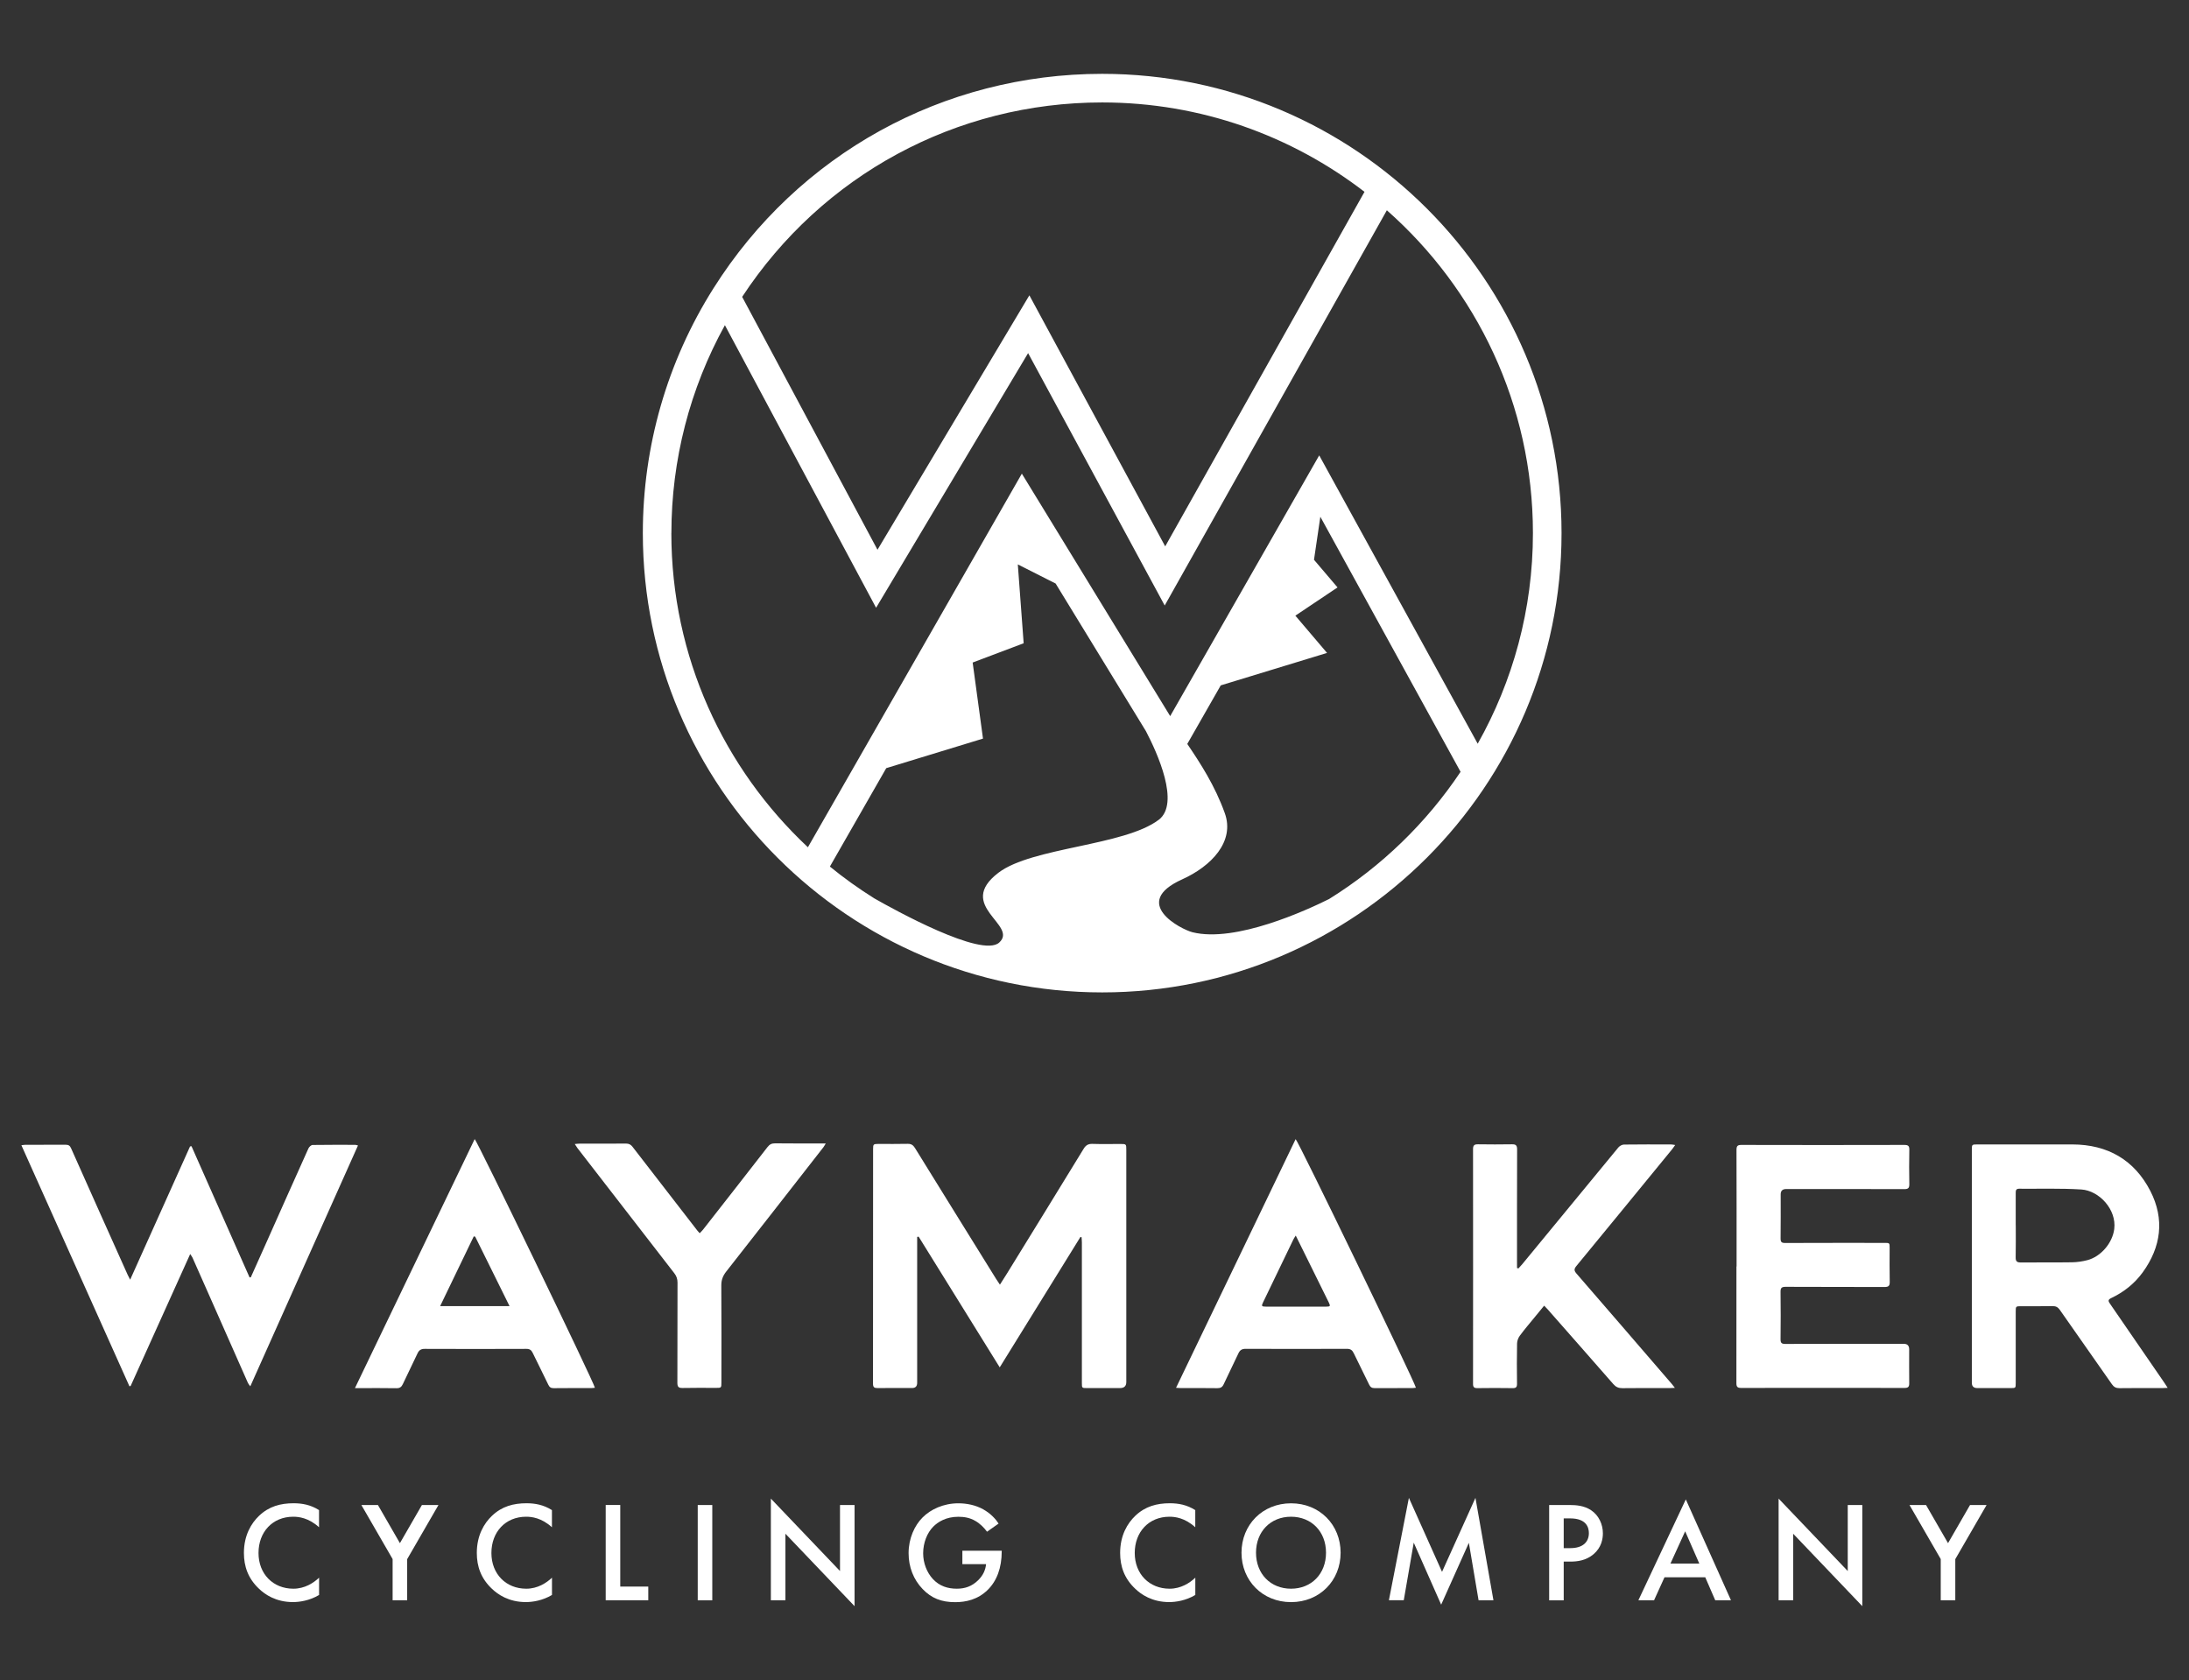 <svg xmlns="http://www.w3.org/2000/svg" id="uuid-e260b951-aebe-4377-8375-2fe6e20905b3" data-name="Laag 1" width="482.83" height="370.62" viewBox="0 0 482.83 370.62"><rect x="0" y="0" width="482.83" height="370.62" fill="#333333" stroke="none"/><defs><style> .uuid-3c057f94-fbbf-46ac-845d-c896d4fef333 { fill: #fff; stroke-width: 0px; } </style></defs><g><path class="uuid-3c057f94-fbbf-46ac-845d-c896d4fef333" d="M70.38,336.93c-2.33-2.11-4.51-2.33-5.7-2.33-4.57,0-7.66,3.37-7.66,8s3.21,7.88,7.69,7.88c2.52,0,4.47-1.29,5.67-2.43v3.81c-2.11,1.26-4.32,1.57-5.77,1.57-3.81,0-6.21-1.73-7.44-2.9-2.46-2.3-3.37-4.98-3.37-7.94,0-3.88,1.61-6.55,3.37-8.22,2.17-2.05,4.69-2.74,7.59-2.74,1.92,0,3.78.35,5.61,1.51v3.78Z"></path><path class="uuid-3c057f94-fbbf-46ac-845d-c896d4fef333" d="M86.61,343.96l-6.9-11.94h3.65l4.85,8.41,4.85-8.41h3.65l-6.9,11.94v9.07h-3.21v-9.07Z"></path><path class="uuid-3c057f94-fbbf-46ac-845d-c896d4fef333" d="M121.75,336.93c-2.33-2.11-4.51-2.33-5.7-2.33-4.57,0-7.66,3.37-7.66,8s3.21,7.88,7.69,7.88c2.52,0,4.47-1.29,5.67-2.43v3.81c-2.11,1.26-4.32,1.57-5.77,1.57-3.81,0-6.21-1.73-7.44-2.9-2.46-2.3-3.37-4.98-3.37-7.94,0-3.88,1.61-6.55,3.37-8.22,2.17-2.05,4.69-2.74,7.59-2.74,1.92,0,3.78.35,5.61,1.51v3.78Z"></path><path class="uuid-3c057f94-fbbf-46ac-845d-c896d4fef333" d="M136.81,332.02v17.99h6.18v3.02h-9.39v-21.02h3.21Z"></path><path class="uuid-3c057f94-fbbf-46ac-845d-c896d4fef333" d="M157.11,332.02v21.02h-3.21v-21.02h3.21Z"></path><path class="uuid-3c057f94-fbbf-46ac-845d-c896d4fef333" d="M170.03,353.03v-22.43l15.25,15.98v-14.56h3.21v22.31l-15.25-15.98v14.68h-3.21Z"></path><path class="uuid-3c057f94-fbbf-46ac-845d-c896d4fef333" d="M212.29,342.1h8.66v.16c0,3.59-1.07,6.52-3.12,8.51-2.17,2.11-4.76,2.68-7.15,2.68-3.06,0-5.23-.88-7.15-2.87-2.05-2.11-3.12-4.91-3.12-7.94,0-3.28,1.33-6.11,3.06-7.85,1.8-1.83,4.66-3.15,7.91-3.15,1.89,0,3.84.41,5.48,1.32,1.73.98,2.8,2.21,3.4,3.15l-2.55,1.8c-.63-.88-1.58-1.83-2.59-2.39-1.17-.69-2.43-.91-3.72-.91-2.74,0-4.51,1.14-5.54,2.17-1.39,1.39-2.24,3.62-2.24,5.89,0,2.11.79,4.22,2.17,5.7,1.45,1.54,3.25,2.11,5.26,2.11,1.83,0,3.34-.54,4.69-1.86,1.17-1.14,1.64-2.36,1.76-3.56h-5.23v-2.96Z"></path><path class="uuid-3c057f94-fbbf-46ac-845d-c896d4fef333" d="M263.65,336.93c-2.33-2.11-4.51-2.33-5.7-2.33-4.57,0-7.66,3.37-7.66,8s3.21,7.88,7.69,7.88c2.52,0,4.47-1.29,5.67-2.43v3.81c-2.11,1.26-4.32,1.57-5.77,1.57-3.81,0-6.21-1.73-7.44-2.9-2.46-2.3-3.37-4.98-3.37-7.94,0-3.88,1.61-6.55,3.37-8.22,2.17-2.05,4.7-2.74,7.59-2.74,1.92,0,3.78.35,5.61,1.51v3.78Z"></path><path class="uuid-3c057f94-fbbf-46ac-845d-c896d4fef333" d="M295.7,342.54c0,6.17-4.63,10.9-10.93,10.9s-10.93-4.73-10.93-10.9,4.63-10.9,10.93-10.9,10.93,4.73,10.93,10.9ZM292.48,342.54c0-4.66-3.21-7.94-7.72-7.94s-7.72,3.28-7.72,7.94,3.21,7.94,7.72,7.94,7.72-3.28,7.72-7.94Z"></path><path class="uuid-3c057f94-fbbf-46ac-845d-c896d4fef333" d="M306.35,353.03l4.41-22.59,7.31,16.32,7.37-16.32,3.97,22.59h-3.28l-2.14-12.67-6.11,13.64-6.05-13.68-2.2,12.7h-3.28Z"></path><path class="uuid-3c057f94-fbbf-46ac-845d-c896d4fef333" d="M346.34,332.02c1.29,0,3.09.13,4.6,1.14,1.76,1.17,2.61,3.18,2.61,5.1,0,1.23-.31,3.12-2.05,4.6-1.67,1.42-3.59,1.64-5.14,1.64h-1.45v8.54h-3.21v-21.02h4.63ZM344.92,341.53h1.45c2.77,0,4.09-1.36,4.09-3.31,0-1.17-.47-3.25-4.13-3.25h-1.42v6.55Z"></path><path class="uuid-3c057f94-fbbf-46ac-845d-c896d4fef333" d="M376.12,347.96h-8.98l-2.3,5.07h-3.46l10.46-22.25,9.96,22.25h-3.47l-2.2-5.07ZM374.82,344.94l-3.12-7.12-3.25,7.12h6.36Z"></path><path class="uuid-3c057f94-fbbf-46ac-845d-c896d4fef333" d="M392.31,353.03v-22.43l15.25,15.98v-14.56h3.21v22.31l-15.25-15.98v14.68h-3.21Z"></path><path class="uuid-3c057f94-fbbf-46ac-845d-c896d4fef333" d="M428.08,343.96l-6.9-11.94h3.65l4.85,8.41,4.85-8.41h3.65l-6.9,11.94v9.07h-3.21v-9.07Z"></path></g><g id="uuid-10bb6041-3732-4c45-8f2b-e19f7c299862" data-name="oJ0h0W.tif"><g><path class="uuid-3c057f94-fbbf-46ac-845d-c896d4fef333" d="M220.55,283.41c.59-.93,1.07-1.67,1.54-2.43,5.65-9.18,11.31-18.35,16.93-27.55.48-.79,1.02-1.11,1.95-1.08,2.03.07,4.07.02,6.1.02,1.36,0,1.36,0,1.36,1.34,0,10.85,0,21.7,0,32.55,0,6.21,0,12.42,0,18.62q0,1.34-1.39,1.34c-2.41,0-4.83,0-7.24,0-1.16,0-1.17,0-1.17-1.14,0-10.33,0-20.65,0-30.98,0-.39-.04-.77-.07-1.16-.08-.02-.16-.04-.24-.07-5.88,9.51-11.76,19.02-17.81,28.78-6.05-9.75-11.97-19.3-17.89-28.84-.11.02-.22.05-.32.07,0,.34,0,.69,0,1.03,0,10.38,0,20.77,0,31.15q0,1.15-1.13,1.15c-2.53,0-5.06-.02-7.59.01-.74.01-1.02-.18-1.02-.97.02-17.26.01-34.52.02-51.78,0-1.04.08-1.11,1.17-1.11,2.15,0,4.3.03,6.45-.02.77-.02,1.21.27,1.61.91,5.95,9.64,11.93,19.26,17.9,28.89.23.36.47.71.83,1.25Z"></path><path class="uuid-3c057f94-fbbf-46ac-845d-c896d4fef333" d="M55.32,281.78c1.06-2.37,2.13-4.75,3.19-7.12,3.17-7.11,6.33-14.23,9.53-21.33.15-.32.59-.73.9-.74,3.14-.05,6.28-.03,9.42-.03.14,0,.27.06.6.14-7.91,17.7-15.79,35.33-23.75,53.13-.23-.32-.42-.51-.52-.74-2.91-6.56-5.81-13.13-8.71-19.7-1.17-2.65-2.34-5.3-3.52-7.94-.1-.22-.26-.42-.51-.8-4.43,9.82-8.78,19.46-13.13,29.1-.09.02-.18.05-.27.07-7.93-17.68-15.85-35.36-23.83-53.17.4-.05.64-.1.89-.1,2.97,0,5.93,0,8.9-.01.61,0,.92.21,1.17.78,4.14,9.31,8.31,18.61,12.48,27.91.13.29.28.56.55,1.08,4.46-9.93,8.84-19.66,13.21-29.4.11-.02.21-.03.32-.05,4.27,9.65,8.54,19.3,12.81,28.95.09-.01.19-.03.28-.04Z"></path><path class="uuid-3c057f94-fbbf-46ac-845d-c896d4fef333" d="M478.11,306.17c-.55.03-.86.05-1.17.05-3.14,0-6.28-.03-9.42.02-.79.01-1.27-.25-1.71-.89-3.81-5.47-7.66-10.91-11.47-16.38-.41-.58-.84-.84-1.57-.83-2.3.04-4.59.02-6.89.02-1.27,0-1.27,0-1.27,1.24,0,5.22,0,10.44,0,15.66,0,1.16,0,1.16-1.15,1.16-2.44,0-4.88,0-7.32,0q-1.21,0-1.21-1.17c0-6.38,0-12.76,0-19.14,0-10.73,0-21.46,0-32.19,0-1.24,0-1.25,1.25-1.25,6.98,0,13.95-.01,20.93,0,7.76.02,13.66,3.4,17.19,10.26,3.19,6.22,2.4,12.35-1.71,18-1.81,2.48-4.18,4.34-6.95,5.65-.78.37-.58.73-.22,1.25,4.01,5.82,8.02,11.65,12.02,17.48.19.28.37.57.68,1.05ZM444.62,270.3c0,2.35.03,4.7-.02,7.05-.02.87.24,1.17,1.13,1.16,3.78-.04,7.56.02,11.34-.04,1.12-.02,2.26-.19,3.34-.47,3.02-.79,5.54-3.81,5.93-6.85.56-4.34-3.35-8.49-7.24-8.74-4.58-.29-9.18-.13-13.77-.17-.68,0-.72.43-.72.93,0,2.38,0,4.76,0,7.14Z"></path><path class="uuid-3c057f94-fbbf-46ac-845d-c896d4fef333" d="M383.04,279.39c0-8.56.01-17.12-.02-25.68,0-.86.2-1.14,1.1-1.13,11.98.03,23.96.03,35.94,0,.84,0,1.1.24,1.08,1.08-.05,2.52-.05,5.05,0,7.57.01.83-.23,1.1-1.09,1.1-8.69-.03-17.39-.02-26.08-.02q-1.2,0-1.2,1.17c0,3.25.02,6.5-.02,9.75,0,.77.22.98.99.98,7.3-.03,14.6-.02,21.89-.02,1.17,0,1.17,0,1.17,1.13,0,2.5-.04,4.99.02,7.48.02.91-.3,1.12-1.16,1.12-7.27-.03-14.54,0-21.81-.04-.9,0-1.12.27-1.11,1.13.05,3.48.04,6.96,0,10.44,0,.8.22,1.03,1.02,1.03,8.72-.03,17.44-.02,26.17-.02q1.18,0,1.18,1.21c0,2.5-.02,4.99.01,7.49.01.8-.25,1.04-1.06,1.03-12.01-.02-24.02-.02-36.02,0-.81,0-1.04-.26-1.04-1.04.02-8.59.01-17.18.01-25.76Z"></path><path class="uuid-3c057f94-fbbf-46ac-845d-c896d4fef333" d="M334.92,279.83c.28-.32.58-.62.85-.95,7.06-8.58,14.11-17.17,21.19-25.74.27-.33.81-.63,1.22-.64,3.49-.05,6.98-.03,10.47-.02.22,0,.44.06.85.12-.27.38-.45.65-.65.9-7.04,8.6-14.07,17.2-21.14,25.78-.53.65-.55,1.01,0,1.66,7.05,8.13,14.08,16.29,21.1,24.44.18.21.34.43.62.79-.49.02-.79.05-1.1.05-3.49,0-6.98-.03-10.47.02-.86.01-1.44-.25-2.01-.9-4.79-5.49-9.61-10.95-14.42-16.42-.24-.28-.51-.53-.84-.88-.7.86-1.34,1.64-1.98,2.42-1.14,1.39-2.31,2.76-3.38,4.2-.35.47-.6,1.14-.61,1.72-.06,2.96-.05,5.92-.01,8.88.01.78-.25.99-1,.97-2.59-.04-5.18-.04-7.76,0-.73.01-.95-.25-.94-.96.01-17.26.02-34.52,0-51.79,0-.82.3-1.05,1.08-1.04,2.5.03,5,.05,7.5,0,.89-.02,1.14.27,1.14,1.14-.03,8.36-.02,16.71-.02,25.07,0,.36,0,.72,0,1.08.1.03.21.06.31.09Z"></path><path class="uuid-3c057f94-fbbf-46ac-845d-c896d4fef333" d="M78.29,306.23c8.87-18.45,17.64-36.69,26.41-54.94.52.32,26.21,53.47,26.52,54.86-.28.03-.56.07-.83.07-2.76,0-5.52-.01-8.28.02-.62,0-.92-.23-1.18-.78-1.12-2.35-2.31-4.67-3.44-7.02-.3-.62-.68-.88-1.41-.87-7.47.03-14.94.03-22.41,0-.84,0-1.26.31-1.59,1.02-1.05,2.26-2.17,4.48-3.22,6.74-.31.66-.68.94-1.44.92-2.67-.05-5.35-.02-8.02-.02-.29,0-.57,0-1.11,0ZM104.83,272.83c-.11-.03-.22-.06-.33-.08-2.45,5.09-4.9,10.18-7.42,15.39h15.31c-2.58-5.21-5.07-10.26-7.57-15.31Z"></path><path class="uuid-3c057f94-fbbf-46ac-845d-c896d4fef333" d="M259.4,306.16c8.85-18.41,17.61-36.64,26.38-54.86.51.29,26.13,53.23,26.53,54.84-.29.03-.56.08-.83.08-2.76,0-5.52-.01-8.28.01-.61,0-.93-.21-1.2-.76-1.11-2.33-2.29-4.61-3.4-6.94-.33-.69-.72-.97-1.52-.97-7.44.03-14.88.03-22.32,0-.83,0-1.26.28-1.6,1-1.06,2.28-2.19,4.54-3.25,6.82-.3.64-.69.87-1.4.86-2.7-.04-5.41-.02-8.11-.02-.28,0-.55-.03-1.01-.06ZM285.8,272.58c-.26.43-.43.65-.54.9-2.23,4.61-4.45,9.23-6.67,13.84-.39.8-.31.93.61.93,4.45,0,8.89,0,13.34,0,.87,0,.94-.12.57-.88-1.38-2.8-2.77-5.61-4.15-8.41-1.01-2.05-2.02-4.09-3.15-6.37Z"></path><path class="uuid-3c057f94-fbbf-46ac-845d-c896d4fef333" d="M126.79,252.38c.46-.04.73-.08,1.01-.08,3.43,0,6.86.01,10.29-.02.66,0,1.06.23,1.45.74,4.75,6.16,9.51,12.3,14.27,18.45.14.18.3.34.52.59.28-.3.55-.54.77-.83,4.74-6.05,9.48-12.11,14.19-18.18.45-.58.92-.83,1.67-.82,3.34.04,6.69.02,10.03.02.31,0,.63,0,1.15,0-.24.39-.36.63-.52.84-7.14,9.15-14.27,18.3-21.44,27.43-.74.94-1.09,1.87-1.08,3.08.05,7.11.03,14.21.02,21.32,0,1.26,0,1.26-1.24,1.26-2.44,0-4.88-.04-7.33.02-.9.02-1.14-.28-1.14-1.14.03-7.37,0-14.74.03-22.11,0-.8-.22-1.44-.71-2.07-7.13-9.19-14.25-18.39-21.36-27.6-.18-.24-.34-.5-.6-.91Z"></path></g></g><path class="uuid-3c057f94-fbbf-46ac-845d-c896d4fef333" d="M243.11,16.29c-35,0-67.06,17.69-85.75,47.33-10.19,16.14-15.57,34.81-15.57,53.99,0,55.87,45.45,101.32,101.32,101.32s101.32-45.45,101.32-101.32-45.45-101.32-101.32-101.32ZM243.11,22.6c21.76,0,41.82,7.37,57.86,19.72l-43.96,78.21-29.96-55.38-33.5,56.13-29.85-55.79c17.66-26.88,47.19-42.89,79.41-42.89ZM148.09,117.61c0-16.13,4.07-31.87,11.8-45.87l33.35,62.34,33.53-56.18,30.13,55.68,49-87.19c19.74,17.42,32.22,42.89,32.22,71.22,0,16.87-4.44,32.71-12.18,46.46l-34.96-63.61-32.87,57.52-32.72-53.49-47.19,82.42c-18.52-17.35-30.12-41.99-30.12-69.31ZM255.57,180.86c-7.6,5.76-27.95,6.04-35.34,11.67-9.57,7.3,4.48,11.52.16,15.41-3.83,3.45-23.18-7.26-27.56-9.76-3.41-2.14-6.68-4.47-9.78-7.01l12.43-21.71,21.34-6.52-2.28-16.78,11.25-4.25-1.29-17.4,8.34,4.22,19.92,32.57c2.51,4.8,7.58,15.94,2.82,19.56ZM293.16,198.33c-4.89,2.44-20.64,9.7-30.13,7.33-2.59-.65-13.78-6.48-2.27-11.67,6.38-2.88,11.65-8.3,9.4-14.59-2.18-6.09-5.43-11.08-8.28-15.28l7.38-12.92,23.45-7.16-6.99-8.22,9.3-6.23-5.19-6.1,1.4-9.49,30.93,56.27c-7.55,11.29-17.45,20.88-29,28.06Z"></path></svg>